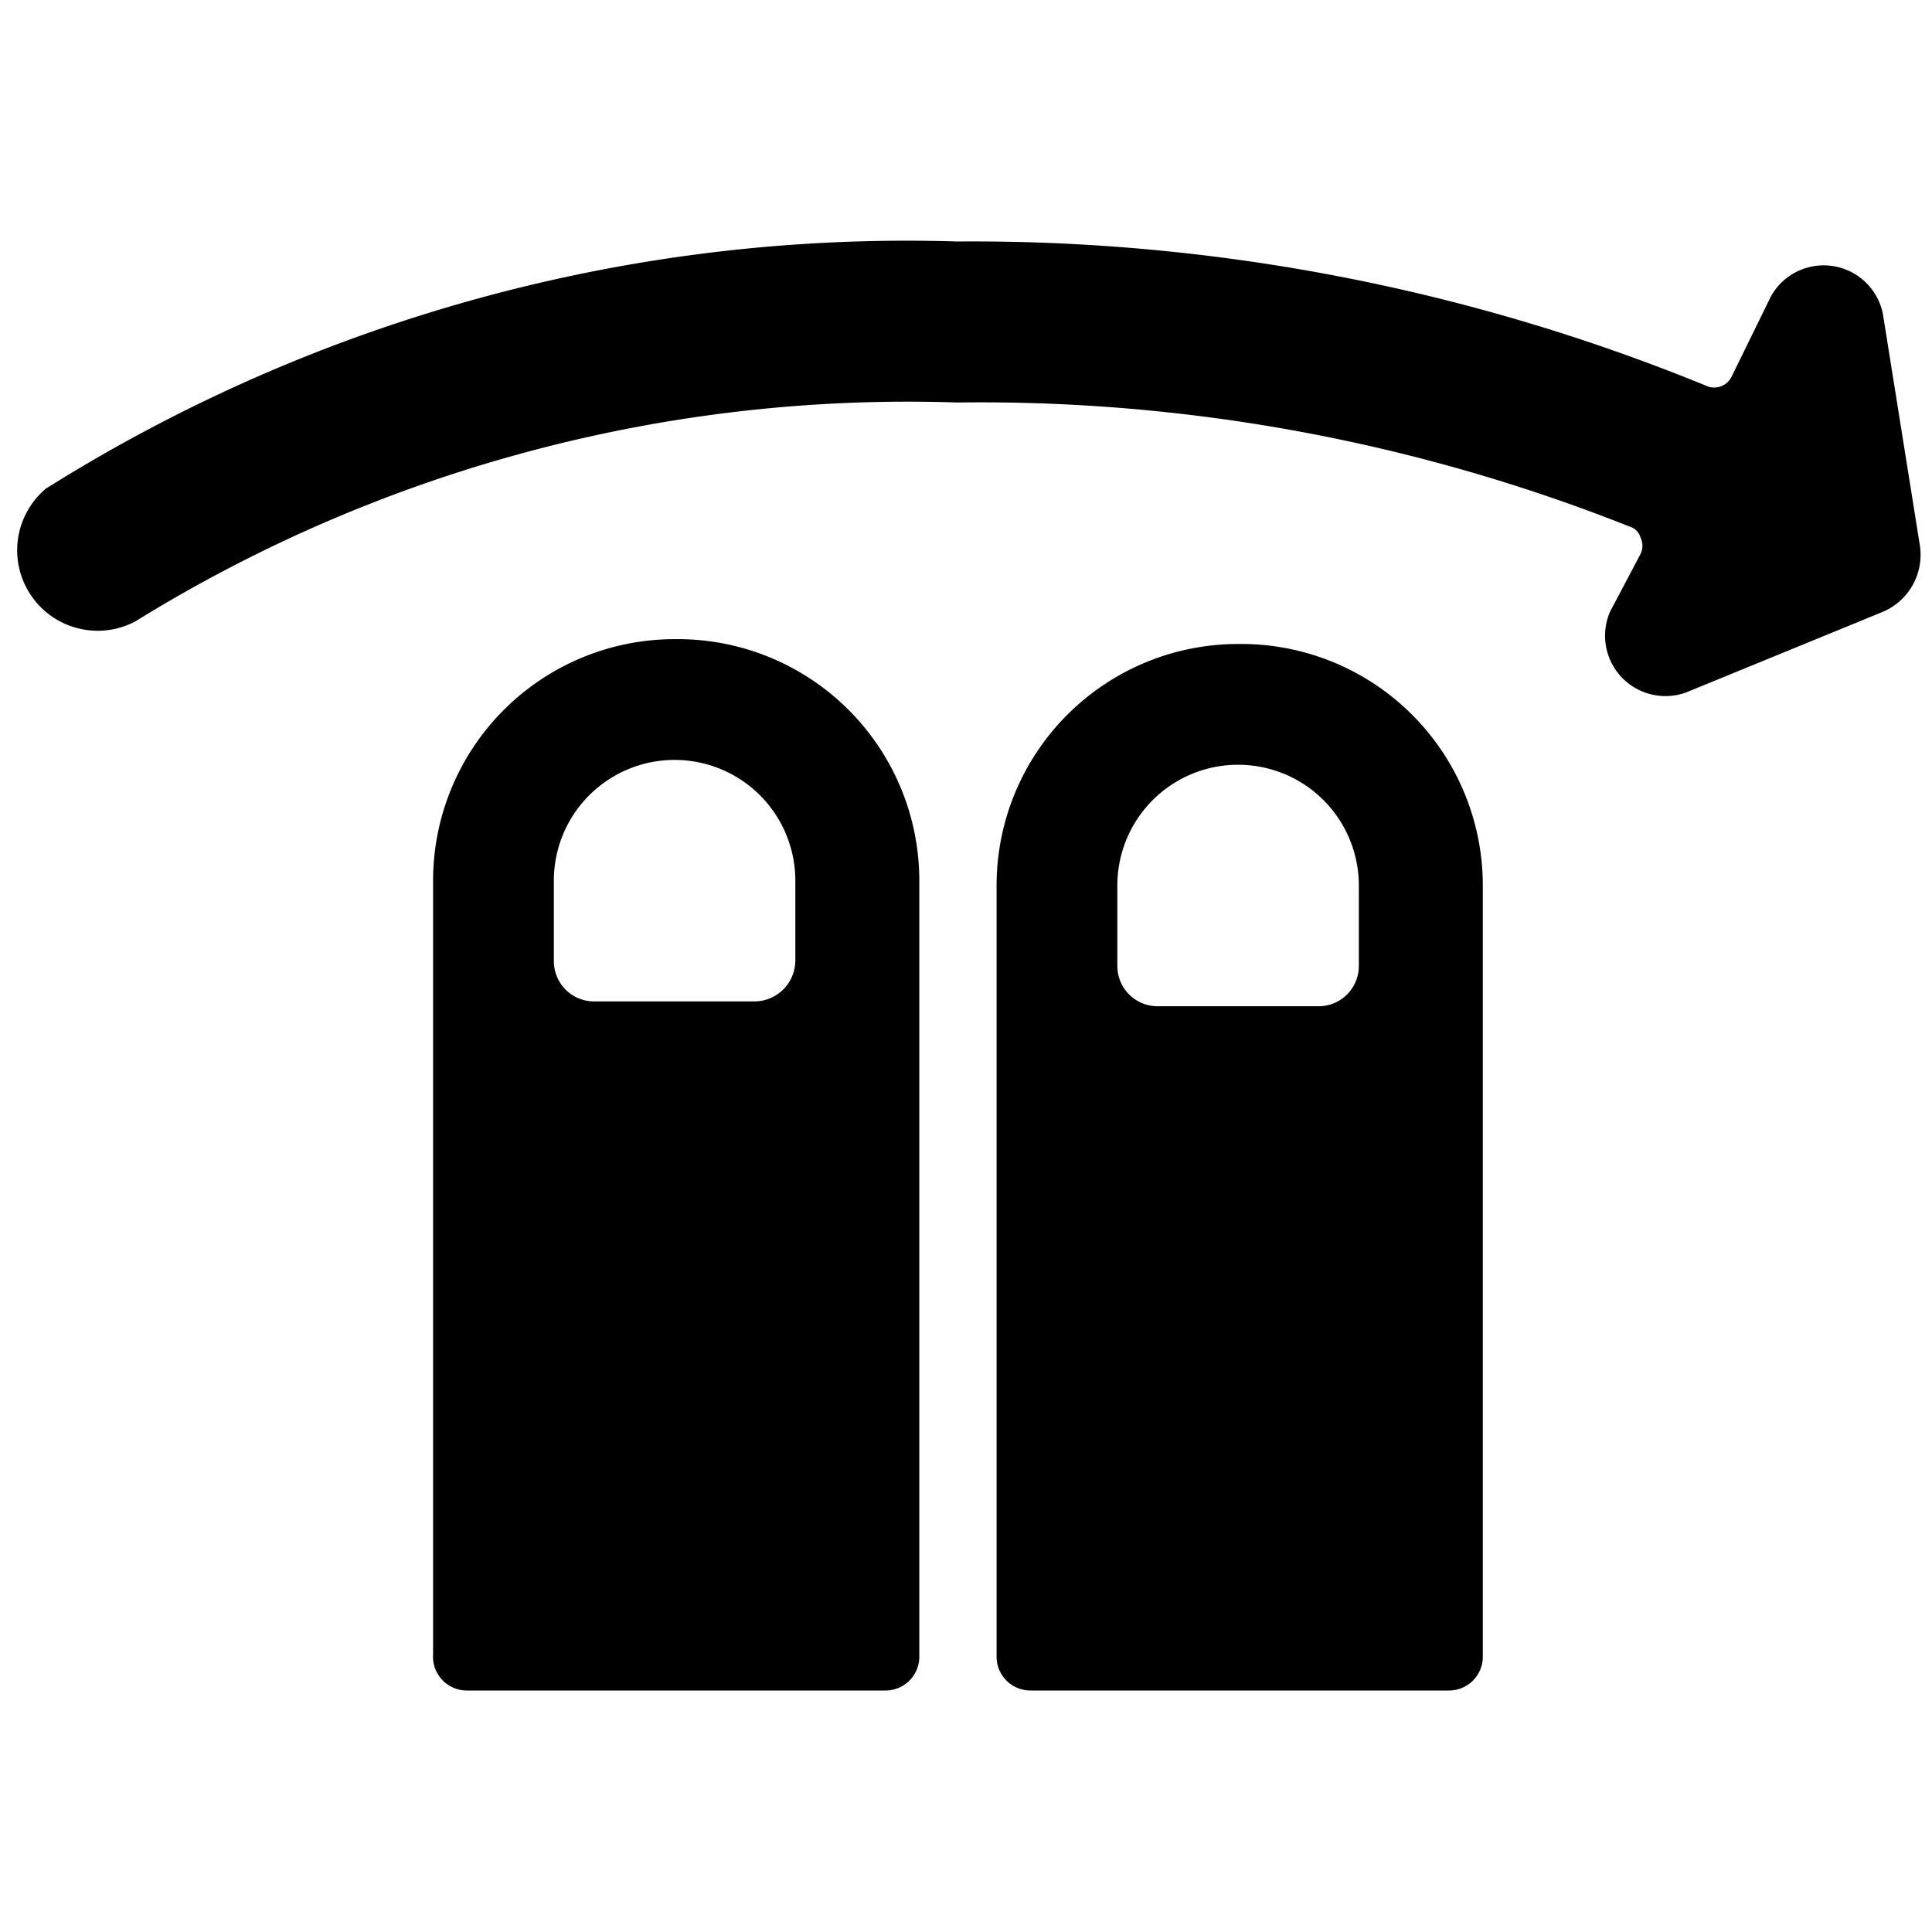 <svg xmlns="http://www.w3.org/2000/svg" viewBox="0 0 24 24"><g><path d="M23.39 3.9A0.75 0.75 0 0 0 22 3.68l-0.49 1a0.24 0.24 0 0 1 -0.32 0.11A24.06 24.06 0 0 0 11.89 3 20.1 20.1 0 0 0 0.57 6.07a1 1 0 0 0 1.11 1.65A18.24 18.24 0 0 1 11.89 5a21.84 21.84 0 0 1 8.35 1.54 0.2 0.2 0 0 1 0.14 0.14 0.23 0.23 0 0 1 0 0.2L20 7.6a0.75 0.75 0 0 0 0.95 1l2.44 -1a0.77 0.77 0 0 0 0.46 -0.82Z" fill="#000000" stroke-width="1"></path><path d="M8.38 7.94a3 3 0 0 0 -3 3v9.61a0.42 0.42 0 0 0 0.42 0.45H11a0.42 0.42 0 0 0 0.42 -0.43v-9.63a3 3 0 0 0 -3.04 -3Zm1.5 4a0.51 0.51 0 0 1 -0.5 0.5h-2a0.5 0.5 0 0 1 -0.5 -0.5v-1a1.5 1.5 0 0 1 3 0Z" fill="#000000" stroke-width="1"></path><path d="M15.38 8a3 3 0 0 0 -3 3v9.57a0.42 0.42 0 0 0 0.42 0.43H18a0.42 0.42 0 0 0 0.42 -0.43V11a3 3 0 0 0 -3.04 -3Zm1.5 4a0.5 0.5 0 0 1 -0.5 0.5h-2a0.5 0.5 0 0 1 -0.5 -0.5v-1a1.5 1.5 0 1 1 3 0Z" fill="#000000" stroke-width="1"></path></g></svg>